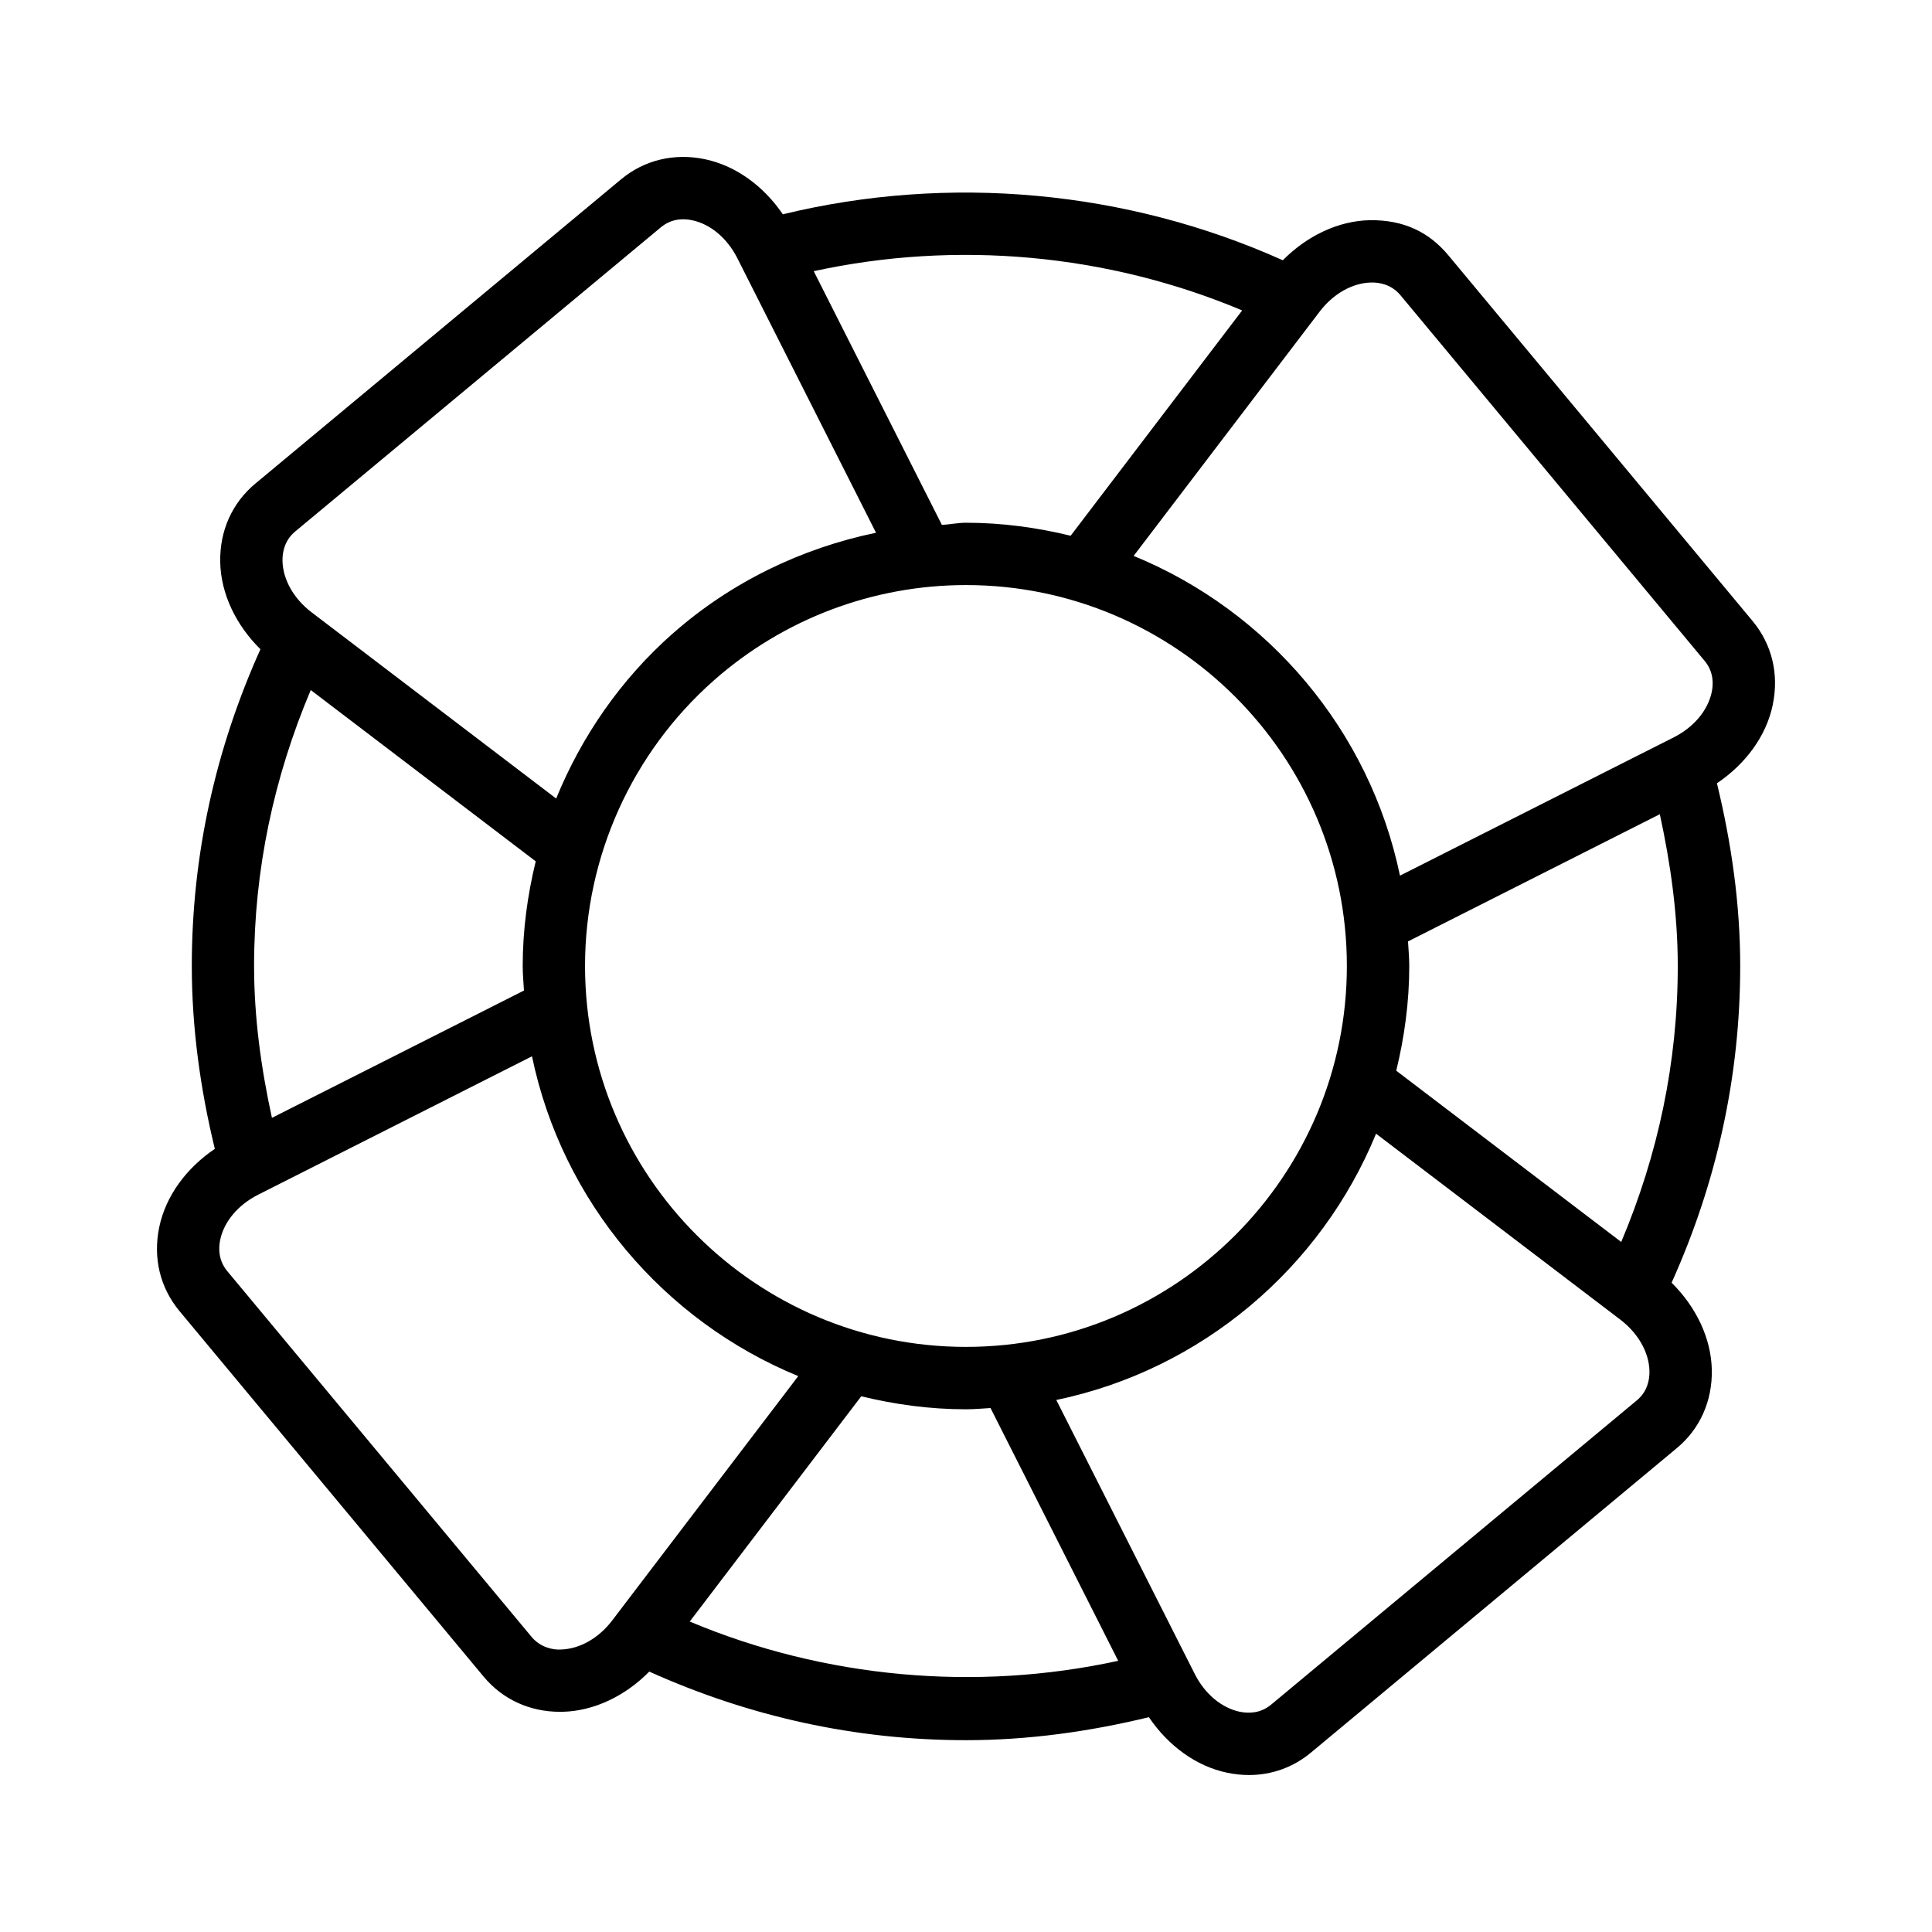<?xml version="1.0" encoding="UTF-8"?>
<!-- Uploaded to: SVG Repo, www.svgrepo.com, Generator: SVG Repo Mixer Tools -->
<svg fill="#000000" width="800px" height="800px" version="1.1" viewBox="144 144 512 512" xmlns="http://www.w3.org/2000/svg">
 <path d="m613.8 330.75c1.695-8.137-0.223-16.012-5.363-22.191l-80.598-96.891c-5.141-6.172-11.855-9.438-20.852-9.316-8.41 0.18-16.645 4.18-23.027 10.621-41.434-18.598-88.492-22.875-132.5-12.18-5.094-7.481-12.469-12.906-20.695-14.613-8.098-1.672-16.02 0.211-22.199 5.363l-96.887 80.609c-6.191 5.141-9.496 12.562-9.316 20.871 0.188 8.414 4.199 16.656 10.656 23.031-11.91 26.461-18.188 54.613-18.188 83.941 0 16.434 2.266 32.652 6.102 48.465-7.543 5.094-13.012 12.48-14.73 20.738-1.695 8.148 0.203 16.031 5.356 22.242l80.598 96.871c5.019 6.027 12.188 9.336 20.234 9.336h0.633c8.418-0.188 16.668-4.195 23.039-10.656 26.434 11.902 54.59 18.176 83.941 18.176 16.453 0 32.672-2.266 48.465-6.094 5.102 7.543 12.5 13.008 20.758 14.723 1.934 0.402 3.852 0.605 5.746 0.605 6.051 0 11.758-2.035 16.473-5.969l96.848-80.598c6.211-5.121 9.516-12.543 9.355-20.828-0.188-8.438-4.199-16.688-10.656-23.074 11.902-26.426 18.18-54.582 18.18-83.938 0-16.422-2.336-32.609-6.168-48.418 7.59-5.102 13.094-12.527 14.801-20.828zm-106.45-111.88c2.199-0.059 5.402 0.504 7.785 3.367l80.598 96.891c2.398 2.863 2.359 6.078 1.895 8.277-1.008 4.828-4.738 9.305-10.023 11.977l-72.598 36.672c-8.008-38.5-34.941-70.109-70.578-84.734l49.312-64.766c3.586-4.711 8.668-7.574 13.609-7.684zm-107.36 282.07c-55.664 0-100.95-45.27-100.95-100.94 0-28.926 12.441-56.512 34.129-75.676 18.461-16.305 42.184-25.277 66.824-25.277 55.672 0 100.94 45.289 100.94 100.95 0 55.672-45.27 100.94-100.94 100.94zm73.199-274.68-45.457 59.715c-8.91-2.168-18.168-3.445-27.738-3.445-2.156 0-4.242 0.461-6.383 0.578l-33.965-67.242c37.793-8.238 77.793-4.637 113.54 10.395zm-250.96 58.59 96.891-80.598c2.856-2.379 6.039-2.371 8.289-1.887 4.828 0.996 9.297 4.738 11.969 10.012l36.777 72.805c-19.863 4.121-38.5 13.141-53.918 26.754h-0.012c-13.688 12.098-24.074 27.137-30.836 43.684l-64.852-49.379c-4.688-3.57-7.562-8.648-7.672-13.582-0.043-2.246 0.5-5.422 3.363-7.809zm4.121 42.016 59.621 45.395c-2.195 9.012-3.449 18.297-3.449 27.734 0 2.195 0.211 4.34 0.332 6.508l-66.789 33.738c-2.879-13.188-4.731-26.621-4.731-40.25-0.004-25.488 5.238-49.977 15.016-73.125zm66.301 254.27c-2.016 0.141-5.422-0.504-7.812-3.387l-80.598-96.871c-2.391-2.883-2.348-6.109-1.887-8.309 0.996-4.82 4.75-9.273 10.012-11.938l72.617-36.703c8.004 38.504 34.93 70.121 70.562 84.754l-49.316 64.77c-3.574 4.699-8.645 7.562-13.578 7.684zm34.137-7.41 45.453-59.699c8.914 2.172 18.172 3.449 27.742 3.449 2.199 0 4.344-0.211 6.516-0.332l33.836 66.988c-37.691 8.223-77.789 4.617-113.55-10.406zm250.95-58.586-96.871 80.598c-2.883 2.398-6.07 2.34-8.309 1.895-4.82-1.008-9.273-4.738-11.938-10.023l-36.691-72.602c38.5-8.008 70.113-34.938 84.742-70.57l64.766 49.305c4.699 3.59 7.582 8.672 7.684 13.59 0.047 2.262-0.496 5.43-3.383 7.809zm-4.098-42.008-59.621-45.387c2.172-8.914 3.449-18.172 3.449-27.746 0-2.199-0.211-4.344-0.332-6.516l66.734-33.711c2.863 13.18 4.754 26.598 4.754 40.223 0.004 25.52-5.227 50.008-14.984 73.137z"/>
</svg>